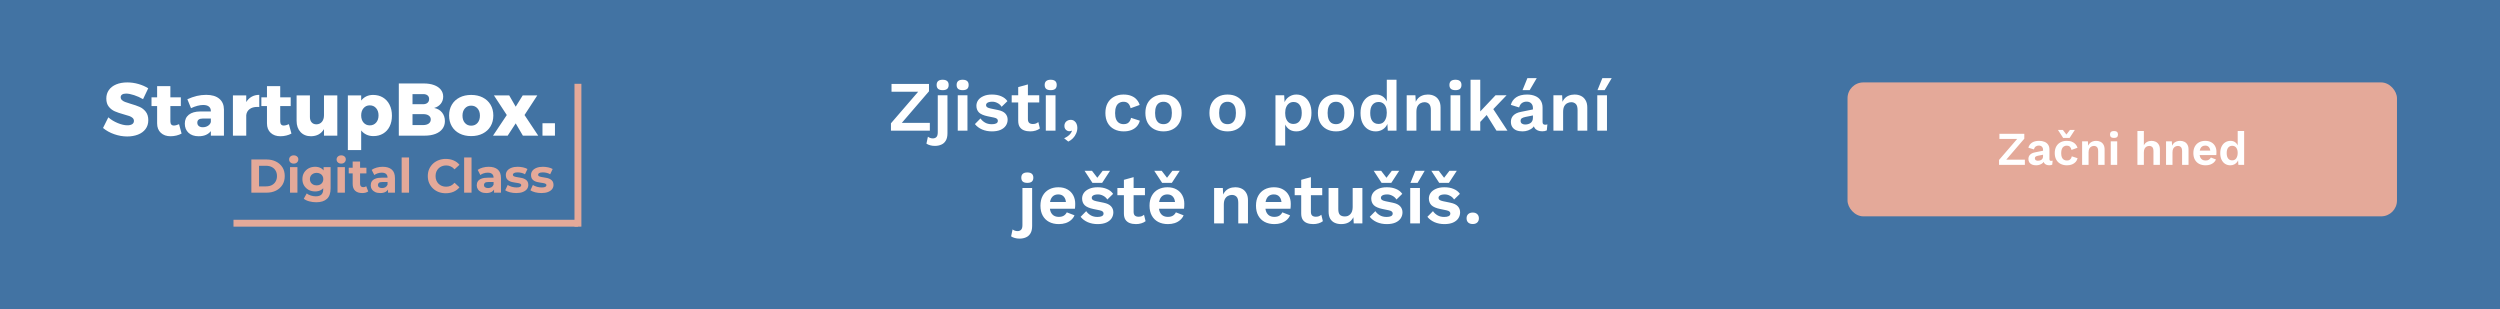 <svg width="728" height="90" viewBox="0 0 728 90" fill="none" xmlns="http://www.w3.org/2000/svg">
<rect width="728" height="90" fill="#4273A3"/>
<rect x="5" y="5" width="718" height="80" rx="5" fill="#4273A3"/>
<path d="M261.755 36.772L261.24 35.782H270.769V38.051H259.445V35.906L268.232 25.716L268.727 26.706H259.61V24.437H270.522V26.583L261.755 36.772ZM274.499 26.253C273.908 26.253 273.468 26.129 273.179 25.881C272.89 25.62 272.746 25.242 272.746 24.747C272.746 24.238 272.89 23.86 273.179 23.612C273.468 23.351 273.908 23.22 274.499 23.22C275.09 23.22 275.53 23.351 275.819 23.612C276.108 23.86 276.252 24.238 276.252 24.747C276.252 25.242 276.108 25.62 275.819 25.881C275.53 26.129 275.09 26.253 274.499 26.253ZM275.902 27.738V38.815C275.902 39.708 275.737 40.423 275.407 40.96C275.09 41.496 274.657 41.881 274.107 42.115C273.557 42.362 272.931 42.486 272.23 42.486C271.721 42.486 271.261 42.424 270.848 42.3C270.436 42.191 270.078 42.032 269.775 41.826L270.209 39.805C270.374 39.942 270.58 40.059 270.827 40.155C271.075 40.252 271.35 40.3 271.653 40.3C272.079 40.3 272.423 40.169 272.684 39.908C272.945 39.646 273.076 39.193 273.076 38.546V27.738H275.902ZM280.321 26.253C279.729 26.253 279.289 26.129 279 25.881C278.712 25.62 278.567 25.242 278.567 24.747C278.567 24.238 278.712 23.86 279 23.612C279.289 23.351 279.729 23.22 280.321 23.22C280.912 23.22 281.352 23.351 281.641 23.612C281.93 23.86 282.074 24.238 282.074 24.747C282.074 25.242 281.93 25.62 281.641 25.881C281.352 26.129 280.912 26.253 280.321 26.253ZM281.723 27.738V38.051H278.897V27.738H281.723ZM288.844 38.258C287.799 38.258 286.843 38.072 285.977 37.701C285.125 37.329 284.43 36.807 283.894 36.133L285.523 34.483C285.853 34.978 286.293 35.383 286.843 35.7C287.394 36.016 288.047 36.174 288.803 36.174C289.339 36.174 289.766 36.099 290.082 35.947C290.412 35.782 290.577 35.528 290.577 35.184C290.577 34.964 290.501 34.778 290.35 34.627C290.199 34.462 289.896 34.331 289.442 34.235L287.627 33.864C286.431 33.616 285.578 33.245 285.07 32.75C284.574 32.241 284.327 31.588 284.327 30.791C284.327 30.227 284.492 29.697 284.822 29.202C285.166 28.707 285.675 28.308 286.348 28.006C287.022 27.689 287.861 27.531 288.865 27.531C289.896 27.531 290.79 27.696 291.546 28.026C292.317 28.343 292.922 28.817 293.362 29.45L291.67 31.1C291.368 30.619 290.969 30.254 290.474 30.007C289.993 29.745 289.484 29.615 288.947 29.615C288.562 29.615 288.232 29.656 287.957 29.738C287.682 29.821 287.476 29.938 287.339 30.089C287.201 30.227 287.132 30.405 287.132 30.625C287.132 30.846 287.229 31.038 287.421 31.203C287.614 31.354 287.964 31.485 288.473 31.595L290.577 32.028C291.595 32.234 292.323 32.585 292.763 33.08C293.204 33.561 293.424 34.146 293.424 34.833C293.424 35.493 293.245 36.085 292.887 36.607C292.543 37.116 292.028 37.522 291.34 37.824C290.666 38.113 289.834 38.258 288.844 38.258ZM299.328 24.582V34.689C299.328 35.184 299.452 35.548 299.699 35.782C299.961 36.002 300.311 36.112 300.751 36.112C301.095 36.112 301.398 36.064 301.659 35.968C301.92 35.858 302.154 35.714 302.36 35.535L302.814 37.412C302.484 37.673 302.071 37.879 301.576 38.031C301.081 38.182 300.559 38.258 300.009 38.258C299.321 38.258 298.709 38.154 298.173 37.948C297.65 37.742 297.238 37.412 296.935 36.958C296.647 36.504 296.502 35.899 296.502 35.143V25.366L299.328 24.582ZM302.628 27.738V29.842H294.604V27.738H302.628ZM305.964 26.253C305.372 26.253 304.932 26.129 304.643 25.881C304.355 25.62 304.21 25.242 304.21 24.747C304.21 24.238 304.355 23.86 304.643 23.612C304.932 23.351 305.372 23.22 305.964 23.22C306.555 23.22 306.995 23.351 307.284 23.612C307.572 23.86 307.717 24.238 307.717 24.747C307.717 25.242 307.572 25.62 307.284 25.881C306.995 26.129 306.555 26.253 305.964 26.253ZM307.366 27.738V38.051H304.54V27.738H307.366ZM311.744 34.895C312.184 34.895 312.548 35.005 312.837 35.225C313.126 35.432 313.346 35.714 313.497 36.071C313.648 36.415 313.724 36.8 313.724 37.226C313.724 37.79 313.607 38.333 313.373 38.856C313.153 39.378 312.844 39.846 312.445 40.258C312.046 40.671 311.593 40.994 311.084 41.228L309.867 40.258C310.238 40.107 310.575 39.922 310.878 39.701C311.194 39.481 311.462 39.234 311.682 38.959C311.902 38.684 312.06 38.402 312.156 38.113L312.053 38.051C311.985 38.093 311.902 38.127 311.806 38.154C311.709 38.196 311.572 38.216 311.393 38.216C311.173 38.216 310.953 38.161 310.733 38.051C310.513 37.928 310.327 37.756 310.176 37.536C310.025 37.302 309.949 37.013 309.949 36.669C309.949 36.298 310.032 35.982 310.197 35.72C310.362 35.459 310.582 35.26 310.857 35.122C311.132 34.971 311.428 34.895 311.744 34.895ZM327.151 27.531C328.072 27.531 328.849 27.669 329.481 27.944C330.128 28.205 330.643 28.57 331.028 29.037C331.427 29.491 331.709 30 331.874 30.564L329.234 31.512C329.096 30.894 328.863 30.426 328.533 30.11C328.203 29.794 327.756 29.635 327.192 29.635C326.669 29.635 326.222 29.759 325.851 30.007C325.48 30.24 325.198 30.605 325.005 31.1C324.813 31.581 324.717 32.186 324.717 32.915C324.717 33.644 324.813 34.249 325.005 34.73C325.212 35.212 325.5 35.569 325.872 35.803C326.257 36.037 326.704 36.154 327.212 36.154C327.625 36.154 327.976 36.085 328.264 35.947C328.553 35.796 328.787 35.583 328.966 35.308C329.158 35.033 329.289 34.703 329.358 34.318L331.915 35.143C331.764 35.762 331.482 36.305 331.07 36.772C330.657 37.24 330.128 37.604 329.481 37.866C328.835 38.127 328.086 38.258 327.233 38.258C326.174 38.258 325.239 38.044 324.428 37.618C323.616 37.192 322.991 36.58 322.551 35.782C322.111 34.985 321.891 34.022 321.891 32.895C321.891 31.767 322.111 30.804 322.551 30.007C322.991 29.209 323.61 28.597 324.407 28.171C325.205 27.745 326.119 27.531 327.151 27.531ZM338.814 27.531C339.859 27.531 340.774 27.745 341.558 28.171C342.355 28.597 342.974 29.209 343.414 30.007C343.868 30.804 344.095 31.767 344.095 32.895C344.095 34.008 343.868 34.971 343.414 35.782C342.974 36.58 342.355 37.192 341.558 37.618C340.774 38.044 339.859 38.258 338.814 38.258C337.783 38.258 336.868 38.044 336.071 37.618C335.273 37.192 334.648 36.58 334.194 35.782C333.754 34.971 333.534 34.008 333.534 32.895C333.534 31.767 333.754 30.804 334.194 30.007C334.648 29.209 335.273 28.597 336.071 28.171C336.868 27.745 337.783 27.531 338.814 27.531ZM338.814 29.635C338.292 29.635 337.845 29.759 337.474 30.007C337.116 30.24 336.841 30.598 336.648 31.079C336.456 31.561 336.36 32.166 336.36 32.895C336.36 33.623 336.456 34.228 336.648 34.71C336.841 35.191 337.116 35.555 337.474 35.803C337.845 36.037 338.292 36.154 338.814 36.154C339.323 36.154 339.756 36.037 340.114 35.803C340.485 35.555 340.767 35.191 340.96 34.71C341.152 34.228 341.248 33.623 341.248 32.895C341.248 32.166 341.152 31.561 340.96 31.079C340.767 30.598 340.485 30.24 340.114 30.007C339.756 29.759 339.323 29.635 338.814 29.635ZM357.467 27.531C358.512 27.531 359.427 27.745 360.211 28.171C361.008 28.597 361.627 29.209 362.067 30.007C362.521 30.804 362.748 31.767 362.748 32.895C362.748 34.008 362.521 34.971 362.067 35.782C361.627 36.58 361.008 37.192 360.211 37.618C359.427 38.044 358.512 38.258 357.467 38.258C356.436 38.258 355.522 38.044 354.724 37.618C353.926 37.192 353.301 36.58 352.847 35.782C352.407 34.971 352.187 34.008 352.187 32.895C352.187 31.767 352.407 30.804 352.847 30.007C353.301 29.209 353.926 28.597 354.724 28.171C355.522 27.745 356.436 27.531 357.467 27.531ZM357.467 29.635C356.945 29.635 356.498 29.759 356.127 30.007C355.769 30.24 355.494 30.598 355.302 31.079C355.109 31.561 355.013 32.166 355.013 32.895C355.013 33.623 355.109 34.228 355.302 34.71C355.494 35.191 355.769 35.555 356.127 35.803C356.498 36.037 356.945 36.154 357.467 36.154C357.976 36.154 358.409 36.037 358.767 35.803C359.138 35.555 359.42 35.191 359.613 34.71C359.805 34.228 359.901 33.623 359.901 32.895C359.901 32.166 359.805 31.561 359.613 31.079C359.42 30.598 359.138 30.24 358.767 30.007C358.409 29.759 357.976 29.635 357.467 29.635ZM371.417 42.383V27.738H373.955L374.14 31.017L373.79 30.646C373.913 30.041 374.14 29.505 374.47 29.037C374.814 28.57 375.247 28.205 375.77 27.944C376.292 27.669 376.877 27.531 377.523 27.531C378.362 27.531 379.111 27.745 379.771 28.171C380.432 28.597 380.947 29.209 381.319 30.007C381.704 30.791 381.896 31.746 381.896 32.874C381.896 34.002 381.704 34.971 381.319 35.782C380.933 36.58 380.404 37.192 379.73 37.618C379.07 38.044 378.314 38.258 377.461 38.258C376.554 38.258 375.797 38.003 375.192 37.494C374.601 36.986 374.195 36.346 373.975 35.576L374.243 35.143V42.383H371.417ZM376.636 36.092C377.392 36.092 377.984 35.824 378.41 35.287C378.85 34.737 379.07 33.94 379.07 32.895C379.07 31.849 378.857 31.059 378.431 30.522C378.018 29.972 377.434 29.697 376.677 29.697C376.196 29.697 375.77 29.828 375.399 30.089C375.041 30.337 374.759 30.701 374.553 31.182C374.347 31.65 374.243 32.221 374.243 32.895C374.243 33.554 374.34 34.125 374.532 34.606C374.725 35.088 375 35.459 375.357 35.72C375.729 35.968 376.155 36.092 376.636 36.092ZM389.053 27.531C390.098 27.531 391.012 27.745 391.796 28.171C392.594 28.597 393.213 29.209 393.653 30.007C394.106 30.804 394.333 31.767 394.333 32.895C394.333 34.008 394.106 34.971 393.653 35.782C393.213 36.58 392.594 37.192 391.796 37.618C391.012 38.044 390.098 38.258 389.053 38.258C388.021 38.258 387.107 38.044 386.309 37.618C385.512 37.192 384.886 36.58 384.432 35.782C383.992 34.971 383.772 34.008 383.772 32.895C383.772 31.767 383.992 30.804 384.432 30.007C384.886 29.209 385.512 28.597 386.309 28.171C387.107 27.745 388.021 27.531 389.053 27.531ZM389.053 29.635C388.53 29.635 388.083 29.759 387.712 30.007C387.354 30.24 387.079 30.598 386.887 31.079C386.694 31.561 386.598 32.166 386.598 32.895C386.598 33.623 386.694 34.228 386.887 34.71C387.079 35.191 387.354 35.555 387.712 35.803C388.083 36.037 388.53 36.154 389.053 36.154C389.562 36.154 389.995 36.037 390.352 35.803C390.724 35.555 391.005 35.191 391.198 34.71C391.39 34.228 391.487 33.623 391.487 32.895C391.487 32.166 391.39 31.561 391.198 31.079C391.005 30.598 390.724 30.24 390.352 30.007C389.995 29.759 389.562 29.635 389.053 29.635ZM400.596 38.258C399.744 38.258 398.981 38.044 398.307 37.618C397.647 37.192 397.124 36.58 396.739 35.782C396.368 34.985 396.182 34.029 396.182 32.915C396.182 31.774 396.382 30.804 396.78 30.007C397.179 29.195 397.715 28.583 398.389 28.171C399.077 27.745 399.847 27.531 400.7 27.531C401.607 27.531 402.357 27.793 402.948 28.315C403.539 28.838 403.924 29.512 404.103 30.337L403.835 30.667V23.22H406.661V38.051H404.124L403.938 34.916L404.289 35.081C404.192 35.727 403.972 36.291 403.629 36.772C403.285 37.24 402.852 37.604 402.329 37.866C401.807 38.127 401.229 38.258 400.596 38.258ZM401.421 36.092C401.917 36.092 402.343 35.968 402.7 35.72C403.058 35.459 403.333 35.081 403.525 34.586C403.732 34.091 403.835 33.499 403.835 32.812C403.835 32.152 403.739 31.595 403.546 31.141C403.354 30.674 403.079 30.316 402.721 30.069C402.363 29.821 401.944 29.697 401.463 29.697C400.693 29.697 400.088 29.972 399.648 30.522C399.221 31.059 399.008 31.849 399.008 32.895C399.008 33.94 399.221 34.737 399.648 35.287C400.074 35.824 400.665 36.092 401.421 36.092ZM409.63 38.051V27.738H412.167L412.332 30.832L411.982 30.502C412.147 29.828 412.408 29.271 412.765 28.831C413.123 28.391 413.556 28.068 414.065 27.861C414.588 27.641 415.158 27.531 415.777 27.531C416.492 27.531 417.125 27.669 417.675 27.944C418.239 28.219 418.679 28.638 418.995 29.202C419.325 29.752 419.49 30.447 419.49 31.286V38.051H416.664V32.09C416.664 31.21 416.492 30.605 416.148 30.275C415.805 29.931 415.358 29.759 414.808 29.759C414.423 29.759 414.044 29.855 413.673 30.048C413.316 30.227 413.02 30.522 412.786 30.935C412.566 31.347 412.456 31.898 412.456 32.585V38.051H409.63ZM423.825 26.253C423.233 26.253 422.793 26.129 422.504 25.881C422.216 25.62 422.071 25.242 422.071 24.747C422.071 24.238 422.216 23.86 422.504 23.612C422.793 23.351 423.233 23.22 423.825 23.22C424.416 23.22 424.856 23.351 425.145 23.612C425.433 23.86 425.578 24.238 425.578 24.747C425.578 25.242 425.433 25.62 425.145 25.881C424.856 26.129 424.416 26.253 423.825 26.253ZM425.227 27.738V38.051H422.401V27.738H425.227ZM438.722 27.738L433.957 32.709L433.4 32.977L430.306 36.298L430.265 33.286L435.504 27.738H438.722ZM431.049 23.22V38.051H428.223V23.22H431.049ZM434.349 31.017L438.97 38.051H435.772L432.41 32.668L434.349 31.017ZM446.389 31.471C446.389 30.88 446.217 30.419 445.874 30.089C445.544 29.759 445.103 29.594 444.553 29.594C444.045 29.594 443.598 29.725 443.213 29.986C442.828 30.247 442.546 30.68 442.367 31.286L439.954 30.543C440.187 29.635 440.696 28.907 441.48 28.357C442.278 27.806 443.343 27.531 444.677 27.531C445.585 27.531 446.375 27.676 447.049 27.965C447.723 28.24 448.246 28.659 448.617 29.223C449.002 29.787 449.195 30.495 449.195 31.347V35.535C449.195 36.057 449.442 36.319 449.937 36.319C450.171 36.319 450.391 36.284 450.597 36.215L450.432 37.969C450.075 38.148 449.628 38.237 449.091 38.237C448.61 38.237 448.177 38.154 447.792 37.989C447.407 37.824 447.104 37.577 446.884 37.247C446.664 36.903 446.554 36.477 446.554 35.968V35.885L447.049 35.803C446.967 36.325 446.74 36.772 446.369 37.144C445.997 37.501 445.544 37.776 445.007 37.969C444.485 38.161 443.941 38.258 443.378 38.258C442.676 38.258 442.071 38.154 441.562 37.948C441.054 37.728 440.662 37.412 440.387 36.999C440.112 36.587 439.974 36.078 439.974 35.473C439.974 34.703 440.222 34.077 440.717 33.596C441.212 33.101 441.92 32.764 442.841 32.585L446.719 31.801L446.699 33.554L444.223 34.05C443.756 34.146 443.398 34.276 443.151 34.441C442.917 34.593 442.8 34.847 442.8 35.205C442.8 35.548 442.924 35.81 443.171 35.989C443.433 36.167 443.742 36.257 444.1 36.257C444.388 36.257 444.67 36.222 444.945 36.154C445.22 36.085 445.468 35.975 445.688 35.824C445.908 35.672 446.08 35.466 446.204 35.205C446.327 34.943 446.389 34.627 446.389 34.256V31.471ZM444.78 22.746H447.503L445.44 26.253H443.357L444.78 22.746ZM452.355 38.051V27.738H454.892L455.057 30.832L454.706 30.502C454.872 29.828 455.133 29.271 455.49 28.831C455.848 28.391 456.281 28.068 456.79 27.861C457.312 27.641 457.883 27.531 458.502 27.531C459.217 27.531 459.85 27.669 460.4 27.944C460.963 28.219 461.403 28.638 461.72 29.202C462.05 29.752 462.215 30.447 462.215 31.286V38.051H459.389V32.09C459.389 31.21 459.217 30.605 458.873 30.275C458.529 29.931 458.082 29.759 457.532 29.759C457.147 29.759 456.769 29.855 456.398 30.048C456.04 30.227 455.745 30.522 455.511 30.935C455.291 31.347 455.181 31.898 455.181 32.585V38.051H452.355ZM467.952 27.738V38.051H465.126V27.738H467.952ZM466.611 22.746H469.334L467.271 26.253H465.188L466.611 22.746ZM299.155 53.252C298.564 53.252 298.124 53.129 297.835 52.881C297.546 52.62 297.402 52.242 297.402 51.747C297.402 51.238 297.546 50.86 297.835 50.612C298.124 50.351 298.564 50.22 299.155 50.22C299.746 50.22 300.186 50.351 300.475 50.612C300.764 50.86 300.908 51.238 300.908 51.747C300.908 52.242 300.764 52.62 300.475 52.881C300.186 53.129 299.746 53.252 299.155 53.252ZM300.558 54.738V65.814C300.558 66.708 300.393 67.423 300.063 67.96C299.746 68.496 299.313 68.881 298.763 69.115C298.213 69.362 297.587 69.486 296.886 69.486C296.377 69.486 295.917 69.424 295.504 69.3C295.091 69.191 294.734 69.032 294.431 68.826L294.865 66.805C295.03 66.942 295.236 67.059 295.483 67.155C295.731 67.251 296.006 67.3 296.308 67.3C296.735 67.3 297.079 67.169 297.34 66.908C297.601 66.646 297.732 66.193 297.732 65.546V54.738H300.558ZM308.339 65.257C307.252 65.257 306.304 65.044 305.492 64.618C304.695 64.192 304.076 63.58 303.636 62.782C303.196 61.985 302.976 61.022 302.976 59.895C302.976 58.767 303.196 57.804 303.636 57.007C304.076 56.209 304.688 55.597 305.472 55.171C306.269 54.745 307.177 54.531 308.194 54.531C309.239 54.531 310.126 54.745 310.855 55.171C311.584 55.583 312.141 56.154 312.526 56.883C312.911 57.598 313.104 58.416 313.104 59.337C313.104 59.613 313.097 59.874 313.083 60.121C313.069 60.369 313.049 60.589 313.021 60.781H304.791V58.822H311.784L310.422 59.317C310.422 58.451 310.223 57.784 309.824 57.316C309.439 56.849 308.889 56.615 308.174 56.615C307.651 56.615 307.197 56.739 306.812 56.986C306.441 57.234 306.159 57.605 305.967 58.1C305.774 58.581 305.678 59.193 305.678 59.936C305.678 60.665 305.781 61.27 305.987 61.751C306.207 62.218 306.51 62.569 306.895 62.803C307.294 63.037 307.768 63.154 308.318 63.154C308.923 63.154 309.411 63.037 309.783 62.803C310.154 62.569 310.443 62.246 310.649 61.833L312.897 62.7C312.677 63.236 312.34 63.697 311.887 64.082C311.447 64.467 310.917 64.763 310.298 64.969C309.693 65.161 309.04 65.257 308.339 65.257ZM319.624 65.257C318.579 65.257 317.623 65.072 316.757 64.701C315.904 64.329 315.21 63.807 314.673 63.133L316.303 61.483C316.633 61.978 317.073 62.383 317.623 62.7C318.173 63.016 318.826 63.174 319.583 63.174C320.119 63.174 320.545 63.099 320.862 62.947C321.192 62.782 321.357 62.528 321.357 62.184C321.357 61.964 321.281 61.778 321.13 61.627C320.978 61.462 320.676 61.331 320.222 61.235L318.407 60.864C317.211 60.616 316.358 60.245 315.849 59.75C315.354 59.241 315.107 58.588 315.107 57.791C315.107 57.227 315.272 56.697 315.602 56.202C315.945 55.707 316.454 55.308 317.128 55.006C317.802 54.69 318.641 54.531 319.645 54.531C320.676 54.531 321.57 54.696 322.326 55.026C323.096 55.343 323.701 55.817 324.141 56.45L322.45 58.1C322.147 57.619 321.749 57.254 321.253 57.007C320.772 56.745 320.263 56.615 319.727 56.615C319.342 56.615 319.012 56.656 318.737 56.739C318.462 56.821 318.256 56.938 318.118 57.089C317.981 57.227 317.912 57.406 317.912 57.626C317.912 57.846 318.008 58.038 318.201 58.203C318.393 58.354 318.744 58.485 319.253 58.595L321.357 59.028C322.374 59.234 323.103 59.585 323.543 60.08C323.983 60.561 324.203 61.146 324.203 61.833C324.203 62.493 324.024 63.085 323.667 63.607C323.323 64.116 322.807 64.522 322.12 64.824C321.446 65.113 320.614 65.257 319.624 65.257ZM323.234 49.746L320.944 53.252H318.118L315.829 49.746H317.994L319.541 51.767L321.088 49.746H323.234ZM330.108 51.582V61.689C330.108 62.184 330.231 62.548 330.479 62.782C330.74 63.002 331.091 63.112 331.531 63.112C331.875 63.112 332.177 63.064 332.439 62.968C332.7 62.858 332.934 62.714 333.14 62.535L333.594 64.412C333.264 64.673 332.851 64.879 332.356 65.031C331.861 65.182 331.338 65.257 330.788 65.257C330.101 65.257 329.489 65.154 328.953 64.948C328.43 64.742 328.017 64.412 327.715 63.958C327.426 63.504 327.282 62.899 327.282 62.143V52.366L330.108 51.582ZM333.408 54.738V56.842H325.384V54.738H333.408ZM340.105 65.257C339.019 65.257 338.07 65.044 337.259 64.618C336.461 64.192 335.842 63.58 335.402 62.782C334.962 61.985 334.742 61.022 334.742 59.895C334.742 58.767 334.962 57.804 335.402 57.007C335.842 56.209 336.454 55.597 337.238 55.171C338.036 54.745 338.943 54.531 339.961 54.531C341.006 54.531 341.893 54.745 342.622 55.171C343.351 55.583 343.908 56.154 344.293 56.883C344.678 57.598 344.87 58.416 344.87 59.337C344.87 59.613 344.863 59.874 344.85 60.121C344.836 60.369 344.815 60.589 344.788 60.781H336.558V58.822H343.55L342.189 59.317C342.189 58.451 341.989 57.784 341.591 57.316C341.206 56.849 340.655 56.615 339.94 56.615C339.418 56.615 338.964 56.739 338.579 56.986C338.208 57.234 337.926 57.605 337.733 58.1C337.541 58.581 337.445 59.193 337.445 59.936C337.445 60.665 337.548 61.27 337.754 61.751C337.974 62.218 338.276 62.569 338.662 62.803C339.06 63.037 339.535 63.154 340.085 63.154C340.69 63.154 341.178 63.037 341.549 62.803C341.921 62.569 342.209 62.246 342.416 61.833L344.664 62.7C344.444 63.236 344.107 63.697 343.653 64.082C343.213 64.467 342.684 64.763 342.065 64.969C341.46 65.161 340.807 65.257 340.105 65.257ZM343.53 49.746L341.24 53.252H338.414L336.124 49.746H338.29L339.837 51.767L341.384 49.746H343.53ZM353.55 65.051V54.738H356.087L356.252 57.832L355.901 57.502C356.067 56.828 356.328 56.271 356.685 55.831C357.043 55.391 357.476 55.068 357.985 54.861C358.507 54.641 359.078 54.531 359.697 54.531C360.412 54.531 361.045 54.669 361.595 54.944C362.158 55.219 362.598 55.638 362.915 56.202C363.245 56.752 363.41 57.447 363.41 58.286V65.051H360.584V59.09C360.584 58.21 360.412 57.605 360.068 57.275C359.724 56.931 359.277 56.759 358.727 56.759C358.342 56.759 357.964 56.855 357.593 57.048C357.235 57.227 356.94 57.522 356.706 57.935C356.486 58.347 356.376 58.898 356.376 59.585V65.051H353.55ZM371.107 65.257C370.02 65.257 369.071 65.044 368.26 64.618C367.462 64.192 366.844 63.58 366.404 62.782C365.964 61.985 365.744 61.022 365.744 59.895C365.744 58.767 365.964 57.804 366.404 57.007C366.844 56.209 367.456 55.597 368.239 55.171C369.037 54.745 369.945 54.531 370.962 54.531C372.007 54.531 372.894 54.745 373.623 55.171C374.352 55.583 374.909 56.154 375.294 56.883C375.679 57.598 375.872 58.416 375.872 59.337C375.872 59.613 375.865 59.874 375.851 60.121C375.837 60.369 375.817 60.589 375.789 60.781H367.559V58.822H374.551L373.19 59.317C373.19 58.451 372.991 57.784 372.592 57.316C372.207 56.849 371.657 56.615 370.942 56.615C370.419 56.615 369.965 56.739 369.58 56.986C369.209 57.234 368.927 57.605 368.735 58.1C368.542 58.581 368.446 59.193 368.446 59.936C368.446 60.665 368.549 61.27 368.755 61.751C368.975 62.218 369.278 62.569 369.663 62.803C370.062 63.037 370.536 63.154 371.086 63.154C371.691 63.154 372.179 63.037 372.551 62.803C372.922 62.569 373.211 62.246 373.417 61.833L375.665 62.7C375.445 63.236 375.108 63.697 374.655 64.082C374.214 64.467 373.685 64.763 373.066 64.969C372.461 65.161 371.808 65.257 371.107 65.257ZM381.736 51.582V61.689C381.736 62.184 381.86 62.548 382.107 62.782C382.369 63.002 382.719 63.112 383.159 63.112C383.503 63.112 383.806 63.064 384.067 62.968C384.328 62.858 384.562 62.714 384.768 62.535L385.222 64.412C384.892 64.673 384.479 64.879 383.984 65.031C383.489 65.182 382.967 65.257 382.417 65.257C381.729 65.257 381.117 65.154 380.581 64.948C380.058 64.742 379.646 64.412 379.343 63.958C379.055 63.504 378.91 62.899 378.91 62.143V52.366L381.736 51.582ZM385.036 54.738V56.842H377.012V54.738H385.036ZM390.537 65.257C389.85 65.257 389.231 65.134 388.681 64.886C388.131 64.639 387.691 64.247 387.361 63.711C387.045 63.16 386.886 62.452 386.886 61.586V54.738H389.712V60.905C389.712 61.703 389.877 62.26 390.207 62.576C390.537 62.879 391.012 63.03 391.631 63.03C391.919 63.03 392.201 62.982 392.476 62.885C392.751 62.775 392.992 62.61 393.198 62.39C393.418 62.17 393.59 61.888 393.714 61.545C393.838 61.187 393.9 60.768 393.9 60.286V54.738H396.726V65.051H394.209L394.106 63.257C393.762 63.944 393.288 64.453 392.683 64.783C392.091 65.099 391.376 65.257 390.537 65.257ZM403.825 65.257C402.78 65.257 401.824 65.072 400.958 64.701C400.105 64.329 399.411 63.807 398.874 63.133L400.504 61.483C400.834 61.978 401.274 62.383 401.824 62.7C402.374 63.016 403.027 63.174 403.783 63.174C404.32 63.174 404.746 63.099 405.062 62.947C405.392 62.782 405.557 62.528 405.557 62.184C405.557 61.964 405.482 61.778 405.331 61.627C405.179 61.462 404.877 61.331 404.423 61.235L402.608 60.864C401.411 60.616 400.559 60.245 400.05 59.75C399.555 59.241 399.307 58.588 399.307 57.791C399.307 57.227 399.472 56.697 399.802 56.202C400.146 55.707 400.655 55.308 401.329 55.006C402.003 54.69 402.841 54.531 403.845 54.531C404.877 54.531 405.771 54.696 406.527 55.026C407.297 55.343 407.902 55.817 408.342 56.45L406.651 58.1C406.348 57.619 405.949 57.254 405.454 57.007C404.973 56.745 404.464 56.615 403.928 56.615C403.543 56.615 403.213 56.656 402.938 56.739C402.663 56.821 402.456 56.938 402.319 57.089C402.181 57.227 402.113 57.406 402.113 57.626C402.113 57.846 402.209 58.038 402.401 58.203C402.594 58.354 402.945 58.485 403.453 58.595L405.557 59.028C406.575 59.234 407.304 59.585 407.744 60.08C408.184 60.561 408.404 61.146 408.404 61.833C408.404 62.493 408.225 63.085 407.868 63.607C407.524 64.116 407.008 64.522 406.321 64.824C405.647 65.113 404.815 65.257 403.825 65.257ZM407.434 49.746L405.145 53.252H402.319L400.029 49.746H402.195L403.742 51.767L405.289 49.746H407.434ZM413.483 54.738V65.051H410.657V54.738H413.483ZM412.143 49.746H414.865L412.803 53.252H410.719L412.143 49.746ZM420.604 65.257C419.559 65.257 418.604 65.072 417.737 64.701C416.885 64.329 416.19 63.807 415.654 63.133L417.283 61.483C417.614 61.978 418.054 62.383 418.604 62.7C419.154 63.016 419.807 63.174 420.563 63.174C421.1 63.174 421.526 63.099 421.842 62.947C422.172 62.782 422.337 62.528 422.337 62.184C422.337 61.964 422.262 61.778 422.11 61.627C421.959 61.462 421.656 61.331 421.203 61.235L419.387 60.864C418.191 60.616 417.338 60.245 416.83 59.75C416.335 59.241 416.087 58.588 416.087 57.791C416.087 57.227 416.252 56.697 416.582 56.202C416.926 55.707 417.435 55.308 418.109 55.006C418.782 54.69 419.621 54.531 420.625 54.531C421.656 54.531 422.55 54.696 423.307 55.026C424.077 55.343 424.682 55.817 425.122 56.45L423.43 58.1C423.128 57.619 422.729 57.254 422.234 57.007C421.753 56.745 421.244 56.615 420.708 56.615C420.323 56.615 419.993 56.656 419.717 56.739C419.442 56.821 419.236 56.938 419.099 57.089C418.961 57.227 418.892 57.406 418.892 57.626C418.892 57.846 418.989 58.038 419.181 58.203C419.374 58.354 419.724 58.485 420.233 58.595L422.337 59.028C423.355 59.234 424.084 59.585 424.524 60.08C424.964 60.561 425.184 61.146 425.184 61.833C425.184 62.493 425.005 63.085 424.647 63.607C424.304 64.116 423.788 64.522 423.1 64.824C422.427 65.113 421.595 65.257 420.604 65.257ZM424.214 49.746L421.925 53.252H419.099L416.809 49.746H418.975L420.522 51.767L422.069 49.746H424.214ZM428.86 61.895C429.411 61.895 429.844 62.047 430.16 62.349C430.49 62.652 430.655 63.057 430.655 63.566C430.655 64.089 430.49 64.501 430.16 64.804C429.844 65.093 429.411 65.237 428.86 65.237C428.31 65.237 427.87 65.093 427.54 64.804C427.224 64.501 427.066 64.089 427.066 63.566C427.066 63.057 427.224 62.652 427.54 62.349C427.87 62.047 428.31 61.895 428.86 61.895Z" fill="white"/>
<rect width="100.304" height="2" transform="matrix(1 0 0 -1 67.991 66)" fill="#E4A999"/>
<rect width="41.6" height="2.01" transform="matrix(-4.37971e-09 -1 -1 4.3625e-07 169.301 66)" fill="#E4A999"/>
<path d="M37.038 39.74C38.186 39.74 39.228 39.559 40.165 39.198C41.102 38.837 41.839 38.298 42.377 37.583C42.914 36.867 43.183 36.004 43.183 34.992C43.183 33.98 42.936 33.16 42.442 32.532C41.949 31.903 41.356 31.437 40.666 31.133C39.977 30.829 39.101 30.526 38.04 30.222C37.329 30.006 36.791 29.828 36.428 29.691C36.092 29.57 35.781 29.386 35.513 29.149C35.394 29.045 35.299 28.917 35.235 28.773C35.171 28.628 35.14 28.472 35.143 28.315C35.143 27.968 35.285 27.704 35.568 27.523C35.851 27.343 36.239 27.252 36.733 27.252C37.358 27.252 38.132 27.404 39.054 27.707C39.961 28.004 40.834 28.396 41.658 28.878L43.162 25.713C42.348 25.193 41.404 24.777 40.328 24.466C39.254 24.156 38.164 24 37.06 24C35.839 24 34.769 24.192 33.846 24.574C32.924 24.958 32.212 25.503 31.71 26.212C31.209 26.92 30.958 27.744 30.958 28.683C30.958 29.681 31.202 30.479 31.688 31.079C32.154 31.663 32.756 32.124 33.443 32.423C34.125 32.719 34.99 33.012 36.035 33.301C36.733 33.489 37.274 33.651 37.658 33.789C38.044 33.926 38.364 34.11 38.618 34.341C38.872 34.573 38.999 34.862 38.999 35.209C38.999 35.628 38.828 35.946 38.487 36.163C38.145 36.38 37.677 36.488 37.082 36.488C36.268 36.488 35.335 36.271 34.281 35.838C33.228 35.404 32.316 34.847 31.546 34.168L30 37.268C30.916 38.035 32.001 38.638 33.258 39.079C34.515 39.519 35.775 39.74 37.038 39.74ZM49.654 39.675C50.236 39.675 50.809 39.607 51.376 39.469C51.942 39.332 52.444 39.141 52.879 38.894L52.138 36.163C51.558 36.423 51.056 36.553 50.636 36.553C49.953 36.553 49.611 36.141 49.611 35.318V30.894H52.661V28.336H49.611V25.084H45.754V28.336H44.12V30.895H45.754V35.924C45.754 37.095 46.114 38.013 46.833 38.678C47.552 39.343 48.493 39.675 49.654 39.675ZM57.848 39.675C59.431 39.675 60.615 39.176 61.399 38.179V39.502H65.213V31.87C65.198 30.526 64.74 29.482 63.84 28.738C62.939 27.993 61.675 27.621 60.048 27.621C59.105 27.621 58.193 27.726 57.313 27.935C56.435 28.145 55.516 28.466 54.557 28.9L55.625 31.502C56.221 31.209 56.845 30.976 57.488 30.808C58.105 30.649 58.661 30.57 59.155 30.57C59.881 30.57 60.437 30.721 60.822 31.024C61.206 31.328 61.399 31.762 61.399 32.325V32.456H58.327C56.874 32.47 55.759 32.788 54.982 33.409C54.205 34.031 53.817 34.898 53.817 36.011C53.817 37.11 54.176 37.995 54.895 38.667C55.614 39.339 56.598 39.675 57.848 39.675ZM59.046 37.052C58.552 37.052 58.164 36.932 57.88 36.694C57.596 36.456 57.455 36.134 57.455 35.729C57.455 34.92 58 34.515 59.089 34.515H61.399V35.534C61.283 35.982 61.007 36.347 60.571 36.629C60.136 36.911 59.627 37.052 59.046 37.052ZM71.706 39.502V33.518C71.793 32.78 72.12 32.199 72.686 31.773C73.254 31.346 73.994 31.133 74.909 31.133C75.17 31.133 75.367 31.14 75.497 31.154V27.621C74.669 27.621 73.932 27.801 73.286 28.163C72.639 28.524 72.113 29.045 71.706 29.724V27.773H67.827V39.502H71.706ZM81.642 39.675C82.223 39.675 82.797 39.607 83.363 39.469C83.93 39.332 84.431 39.141 84.867 38.894L84.126 36.163C83.546 36.423 83.044 36.553 82.622 36.553C81.94 36.553 81.599 36.141 81.599 35.318V30.894H84.649V28.336H81.599V25.084H77.742V28.336H76.108V30.895H77.742V35.924C77.742 37.095 78.101 38.013 78.82 38.678C79.54 39.343 80.48 39.675 81.642 39.675ZM90.576 39.675C92.29 39.646 93.546 38.953 94.346 37.594V39.502H98.224V27.773H94.345V33.561C94.345 34.342 94.149 34.974 93.757 35.458C93.364 35.942 92.827 36.192 92.145 36.206C91.564 36.206 91.102 36.019 90.761 35.642C90.419 35.267 90.249 34.746 90.249 34.081V27.773H86.37V35.187C86.37 36.546 86.752 37.633 87.514 38.45C88.277 39.267 89.297 39.675 90.576 39.675ZM105.175 43.707V37.984C105.582 38.508 106.109 38.927 106.711 39.209C107.314 39.491 107.986 39.632 108.727 39.632C109.802 39.632 110.749 39.386 111.57 38.894C112.391 38.403 113.023 37.709 113.466 36.813C113.909 35.917 114.131 34.877 114.131 33.691C114.131 32.492 113.902 31.433 113.444 30.515C112.987 29.597 112.343 28.889 111.515 28.39C110.687 27.891 109.729 27.642 108.639 27.642C107.187 27.642 106.032 28.192 105.175 29.29V27.773H101.296V43.707H105.175ZM107.681 36.51C106.94 36.51 106.337 36.242 105.872 35.707C105.407 35.172 105.175 34.472 105.175 33.604C105.175 32.738 105.407 32.033 105.872 31.491C106.337 30.949 106.94 30.678 107.681 30.678C108.436 30.678 109.05 30.949 109.522 31.491C109.994 32.033 110.23 32.738 110.23 33.604C110.23 34.472 109.994 35.173 109.522 35.707C109.05 36.242 108.436 36.51 107.681 36.51Z" fill="white"/>
<path fill-rule="evenodd" clip-rule="evenodd" d="M157.969 35.888H161.601V39.502H157.969V35.888Z" fill="white"/>
<path d="M123.674 39.502C124.865 39.502 125.904 39.332 126.79 38.992C127.676 38.652 128.359 38.161 128.838 37.518C129.318 36.875 129.557 36.126 129.557 35.274C129.557 34.291 129.278 33.453 128.719 32.759C128.159 32.065 127.393 31.625 126.42 31.437C127.233 31.22 127.876 30.815 128.348 30.222C128.82 29.63 129.057 28.936 129.057 28.141C129.057 27.36 128.824 26.681 128.359 26.103C127.894 25.526 127.237 25.081 126.387 24.77C125.537 24.459 124.539 24.304 123.391 24.304H116.135V39.502H123.674ZM123.173 30.352H120.122V27.404H123.173C123.725 27.39 124.161 27.509 124.481 27.762C124.8 28.015 124.96 28.372 124.96 28.835C124.96 29.312 124.8 29.684 124.481 29.951C124.161 30.219 123.725 30.352 123.173 30.352ZM123.173 36.423H120.122V33.236H123.344C123.961 33.245 124.456 33.378 124.829 33.637C125.236 33.919 125.439 34.298 125.439 34.775C125.439 35.296 125.236 35.701 124.829 35.99C124.422 36.279 123.87 36.423 123.173 36.423ZM137.206 39.632C138.484 39.632 139.61 39.382 140.584 38.883C141.556 38.385 142.312 37.684 142.849 36.781C143.387 35.877 143.655 34.826 143.655 33.626C143.655 32.441 143.387 31.397 142.849 30.493C142.311 29.59 141.556 28.889 140.583 28.39C139.61 27.891 138.484 27.642 137.205 27.642C135.927 27.642 134.802 27.891 133.828 28.39C132.855 28.889 132.103 29.59 131.573 30.493C131.043 31.397 130.778 32.441 130.778 33.626C130.778 34.826 131.043 35.877 131.573 36.781C132.103 37.684 132.855 38.385 133.828 38.884C134.802 39.383 135.927 39.632 137.206 39.632ZM137.206 36.596C136.45 36.596 135.84 36.329 135.376 35.794C134.91 35.26 134.678 34.551 134.678 33.67C134.678 32.802 134.91 32.101 135.376 31.567C135.84 31.032 136.45 30.765 137.206 30.765C137.961 30.765 138.575 31.032 139.046 31.567C139.519 32.102 139.755 32.802 139.755 33.67C139.755 34.551 139.523 35.26 139.058 35.794C138.593 36.329 137.976 36.596 137.206 36.596ZM147.839 39.502L150.17 35.924L152.262 39.502H156.729L152.741 33.496L156.468 27.773H152.219L150.17 31.068L148.275 27.773H143.829L147.577 33.497L143.568 39.502H147.839Z" fill="white"/>
<path d="M73.196 56.107V46.439H77.588C78.638 46.439 79.563 46.641 80.364 47.047C81.165 47.443 81.791 48 82.243 48.718C82.694 49.436 82.919 50.288 82.919 51.273C82.919 52.249 82.694 53.101 82.243 53.828C81.791 54.546 81.165 55.108 80.364 55.513C79.563 55.909 78.638 56.107 77.588 56.107H73.196ZM75.433 54.27H77.477C78.122 54.27 78.679 54.151 79.149 53.911C79.627 53.663 79.996 53.313 80.254 52.861C80.521 52.41 80.654 51.881 80.654 51.273C80.654 50.656 80.521 50.127 80.254 49.685C79.996 49.233 79.627 48.888 79.149 48.649C78.679 48.4 78.122 48.276 77.477 48.276H75.433V54.27ZM84.455 56.107V48.676H86.609V56.107H84.455ZM85.532 47.641C85.136 47.641 84.814 47.525 84.565 47.295C84.317 47.065 84.192 46.779 84.192 46.439C84.192 46.098 84.317 45.813 84.565 45.583C84.814 45.352 85.136 45.237 85.532 45.237C85.928 45.237 86.25 45.348 86.499 45.569C86.748 45.78 86.872 46.057 86.872 46.397C86.872 46.757 86.748 47.056 86.499 47.295C86.26 47.525 85.937 47.641 85.532 47.641ZM92.104 58.897C91.404 58.897 90.727 58.81 90.073 58.635C89.429 58.469 88.89 58.216 88.457 57.875L89.314 56.328C89.627 56.586 90.023 56.789 90.501 56.936C90.99 57.092 91.468 57.171 91.938 57.171C92.702 57.171 93.255 57 93.595 56.66C93.945 56.319 94.12 55.812 94.12 55.14V54.022L94.258 52.157L94.231 50.279V48.676H96.275V54.864C96.275 56.245 95.916 57.263 95.198 57.916C94.479 58.57 93.448 58.897 92.104 58.897ZM91.772 55.748C91.082 55.748 90.455 55.601 89.894 55.306C89.341 55.002 88.895 54.583 88.554 54.049C88.222 53.506 88.057 52.875 88.057 52.157C88.057 51.429 88.222 50.799 88.554 50.265C88.895 49.721 89.341 49.303 89.894 49.008C90.455 48.713 91.082 48.566 91.772 48.566C92.398 48.566 92.951 48.695 93.43 48.953C93.908 49.201 94.281 49.593 94.548 50.127C94.815 50.651 94.949 51.328 94.949 52.157C94.949 52.977 94.815 53.653 94.548 54.187C94.281 54.712 93.908 55.103 93.43 55.361C92.951 55.619 92.398 55.748 91.772 55.748ZM92.2 53.98C92.578 53.98 92.914 53.907 93.209 53.759C93.503 53.603 93.733 53.386 93.899 53.11C94.065 52.834 94.148 52.516 94.148 52.157C94.148 51.789 94.065 51.471 93.899 51.204C93.733 50.928 93.503 50.716 93.209 50.569C92.914 50.412 92.578 50.334 92.2 50.334C91.823 50.334 91.487 50.412 91.192 50.569C90.897 50.716 90.663 50.928 90.488 51.204C90.322 51.471 90.239 51.789 90.239 52.157C90.239 52.516 90.322 52.834 90.488 53.11C90.663 53.386 90.897 53.603 91.192 53.759C91.487 53.907 91.823 53.98 92.2 53.98ZM98.28 56.107V48.676H100.435V56.107H98.28ZM99.358 47.641C98.962 47.641 98.639 47.525 98.391 47.295C98.142 47.065 98.018 46.779 98.018 46.439C98.018 46.098 98.142 45.813 98.391 45.583C98.639 45.352 98.962 45.237 99.358 45.237C99.754 45.237 100.076 45.348 100.324 45.569C100.573 45.78 100.697 46.057 100.697 46.397C100.697 46.757 100.573 47.056 100.324 47.295C100.085 47.525 99.763 47.641 99.358 47.641ZM105.473 56.218C104.599 56.218 103.917 55.997 103.429 55.555C102.941 55.103 102.697 54.436 102.697 53.552V47.033H104.852V53.524C104.852 53.837 104.935 54.081 105.1 54.256C105.266 54.422 105.492 54.505 105.777 54.505C106.118 54.505 106.408 54.413 106.647 54.229L107.227 55.748C107.006 55.905 106.739 56.024 106.426 56.107C106.122 56.181 105.805 56.218 105.473 56.218ZM101.551 50.499V48.842H106.703V50.499H101.551ZM112.995 56.107V54.657L112.857 54.339V51.743C112.857 51.282 112.714 50.923 112.429 50.665C112.152 50.407 111.724 50.279 111.144 50.279C110.748 50.279 110.357 50.343 109.97 50.472C109.593 50.592 109.27 50.757 109.003 50.969L108.23 49.464C108.635 49.178 109.123 48.957 109.694 48.801C110.265 48.644 110.845 48.566 111.434 48.566C112.567 48.566 113.446 48.833 114.072 49.367C114.698 49.901 115.011 50.734 115.011 51.867V56.107H112.995ZM110.73 56.218C110.15 56.218 109.652 56.121 109.238 55.928C108.824 55.725 108.506 55.453 108.285 55.113C108.064 54.772 107.953 54.39 107.953 53.966C107.953 53.524 108.059 53.138 108.271 52.806C108.492 52.475 108.837 52.217 109.307 52.033C109.777 51.839 110.389 51.743 111.144 51.743H113.119V52.999H111.379C110.872 52.999 110.523 53.082 110.329 53.248C110.145 53.414 110.053 53.621 110.053 53.87C110.053 54.146 110.159 54.367 110.371 54.533C110.592 54.689 110.891 54.767 111.268 54.767C111.627 54.767 111.95 54.684 112.235 54.519C112.521 54.344 112.728 54.091 112.857 53.759L113.188 54.754C113.032 55.232 112.746 55.596 112.332 55.845C111.918 56.093 111.383 56.218 110.73 56.218ZM116.961 56.107V45.859H119.116V56.107H116.961ZM129.806 56.273C129.061 56.273 128.365 56.153 127.721 55.914C127.085 55.665 126.533 55.315 126.063 54.864C125.594 54.413 125.225 53.883 124.958 53.276C124.701 52.668 124.572 52 124.572 51.273C124.572 50.546 124.701 49.878 124.958 49.27C125.225 48.663 125.594 48.133 126.063 47.682C126.542 47.231 127.099 46.885 127.735 46.646C128.37 46.397 129.065 46.273 129.82 46.273C130.658 46.273 131.413 46.42 132.085 46.715C132.767 47.001 133.338 47.424 133.798 47.986L132.362 49.312C132.03 48.934 131.662 48.653 131.257 48.469C130.851 48.276 130.409 48.179 129.931 48.179C129.479 48.179 129.065 48.253 128.688 48.4C128.31 48.547 127.983 48.759 127.707 49.035C127.431 49.312 127.214 49.639 127.058 50.016C126.91 50.394 126.837 50.813 126.837 51.273C126.837 51.733 126.91 52.152 127.058 52.53C127.214 52.907 127.431 53.234 127.707 53.511C127.983 53.787 128.31 53.999 128.688 54.146C129.065 54.293 129.479 54.367 129.931 54.367C130.409 54.367 130.851 54.275 131.257 54.091C131.662 53.897 132.03 53.607 132.362 53.221L133.798 54.546C133.338 55.108 132.767 55.536 132.085 55.831C131.413 56.126 130.653 56.273 129.806 56.273ZM135.157 56.107V45.859H137.312V56.107H135.157ZM143.869 56.107V54.657L143.731 54.339V51.743C143.731 51.282 143.589 50.923 143.303 50.665C143.027 50.407 142.599 50.279 142.019 50.279C141.623 50.279 141.231 50.343 140.845 50.472C140.467 50.592 140.145 50.757 139.878 50.969L139.104 49.464C139.509 49.178 139.997 48.957 140.568 48.801C141.139 48.644 141.719 48.566 142.309 48.566C143.441 48.566 144.321 48.833 144.947 49.367C145.573 49.901 145.886 50.734 145.886 51.867V56.107H143.869ZM141.604 56.218C141.024 56.218 140.527 56.121 140.113 55.928C139.698 55.725 139.381 55.453 139.16 55.113C138.939 54.772 138.828 54.39 138.828 53.966C138.828 53.524 138.934 53.138 139.146 52.806C139.367 52.475 139.712 52.217 140.182 52.033C140.651 51.839 141.264 51.743 142.019 51.743H143.994V52.999H142.253C141.747 52.999 141.397 53.082 141.204 53.248C141.02 53.414 140.927 53.621 140.927 53.87C140.927 54.146 141.033 54.367 141.245 54.533C141.466 54.689 141.765 54.767 142.143 54.767C142.502 54.767 142.824 54.684 143.11 54.519C143.395 54.344 143.602 54.091 143.731 53.759L144.063 54.754C143.906 55.232 143.621 55.596 143.206 55.845C142.792 56.093 142.258 56.218 141.604 56.218ZM150.336 56.218C149.701 56.218 149.088 56.144 148.499 55.997C147.919 55.84 147.459 55.647 147.118 55.417L147.836 53.87C148.177 54.081 148.577 54.256 149.038 54.395C149.507 54.523 149.968 54.588 150.419 54.588C150.916 54.588 151.266 54.528 151.469 54.408C151.68 54.289 151.786 54.123 151.786 53.911C151.786 53.736 151.703 53.607 151.538 53.524C151.381 53.432 151.169 53.363 150.902 53.317C150.635 53.271 150.341 53.225 150.018 53.179C149.705 53.133 149.388 53.073 149.065 52.999C148.743 52.917 148.448 52.797 148.181 52.64C147.914 52.484 147.698 52.272 147.532 52.005C147.376 51.738 147.297 51.393 147.297 50.969C147.297 50.499 147.431 50.085 147.698 49.726C147.974 49.367 148.37 49.086 148.886 48.883C149.401 48.672 150.018 48.566 150.737 48.566C151.243 48.566 151.759 48.621 152.283 48.732C152.808 48.842 153.246 49.003 153.596 49.215L152.877 50.748C152.518 50.536 152.155 50.394 151.786 50.32C151.427 50.237 151.077 50.196 150.737 50.196C150.258 50.196 149.908 50.26 149.687 50.389C149.466 50.518 149.355 50.684 149.355 50.886C149.355 51.07 149.434 51.209 149.59 51.301C149.756 51.393 149.972 51.466 150.239 51.522C150.506 51.577 150.796 51.627 151.109 51.673C151.432 51.71 151.754 51.77 152.076 51.853C152.399 51.936 152.689 52.056 152.946 52.212C153.213 52.359 153.43 52.567 153.596 52.834C153.761 53.092 153.844 53.432 153.844 53.856C153.844 54.316 153.706 54.726 153.43 55.085C153.154 55.435 152.753 55.711 152.228 55.914C151.713 56.116 151.082 56.218 150.336 56.218ZM157.674 56.218C157.038 56.218 156.426 56.144 155.837 55.997C155.257 55.84 154.796 55.647 154.455 55.417L155.174 53.87C155.514 54.081 155.915 54.256 156.375 54.395C156.845 54.523 157.305 54.588 157.756 54.588C158.254 54.588 158.604 54.528 158.806 54.408C159.018 54.289 159.124 54.123 159.124 53.911C159.124 53.736 159.041 53.607 158.875 53.524C158.719 53.432 158.507 53.363 158.24 53.317C157.973 53.271 157.678 53.225 157.356 53.179C157.043 53.133 156.725 53.073 156.403 52.999C156.081 52.917 155.786 52.797 155.519 52.64C155.252 52.484 155.036 52.272 154.87 52.005C154.713 51.738 154.635 51.393 154.635 50.969C154.635 50.499 154.768 50.085 155.036 49.726C155.312 49.367 155.708 49.086 156.223 48.883C156.739 48.672 157.356 48.566 158.074 48.566C158.581 48.566 159.096 48.621 159.621 48.732C160.146 48.842 160.583 49.003 160.933 49.215L160.215 50.748C159.856 50.536 159.492 50.394 159.124 50.32C158.765 50.237 158.415 50.196 158.074 50.196C157.595 50.196 157.245 50.26 157.024 50.389C156.803 50.518 156.693 50.684 156.693 50.886C156.693 51.07 156.771 51.209 156.928 51.301C157.093 51.393 157.31 51.466 157.577 51.522C157.844 51.577 158.134 51.627 158.447 51.673C158.769 51.71 159.092 51.77 159.414 51.853C159.736 51.936 160.026 52.056 160.284 52.212C160.551 52.359 160.767 52.567 160.933 52.834C161.099 53.092 161.182 53.432 161.182 53.856C161.182 54.316 161.044 54.726 160.767 55.085C160.491 55.435 160.091 55.711 159.566 55.914C159.05 56.116 158.419 56.218 157.674 56.218Z" fill="#E4A999"/>
<rect x="538" y="24" width="160" height="39" rx="4.604" fill="#E4A999"/>
<path d="M583.657 47.151L583.314 46.493H589.642V48H582.123V46.576L587.957 39.81L588.286 40.467H582.232V38.961H589.477V40.385L583.657 47.151ZM594.934 43.631C594.934 43.239 594.82 42.933 594.591 42.714C594.372 42.494 594.08 42.385 593.715 42.385C593.377 42.385 593.08 42.471 592.825 42.645C592.569 42.819 592.382 43.106 592.263 43.508L590.661 43.015C590.816 42.412 591.154 41.928 591.674 41.563C592.204 41.198 592.911 41.015 593.797 41.015C594.4 41.015 594.925 41.111 595.372 41.303C595.819 41.485 596.166 41.764 596.413 42.138C596.668 42.513 596.796 42.983 596.796 43.549V46.329C596.796 46.676 596.961 46.85 597.289 46.85C597.445 46.85 597.591 46.827 597.728 46.781L597.618 47.945C597.381 48.064 597.084 48.123 596.728 48.123C596.408 48.123 596.121 48.069 595.865 47.959C595.609 47.849 595.408 47.685 595.262 47.466C595.116 47.238 595.043 46.955 595.043 46.617V46.562L595.372 46.507C595.317 46.854 595.167 47.151 594.92 47.397C594.673 47.635 594.372 47.817 594.016 47.945C593.669 48.073 593.308 48.137 592.934 48.137C592.468 48.137 592.067 48.069 591.729 47.931C591.391 47.785 591.131 47.575 590.948 47.301C590.766 47.028 590.674 46.69 590.674 46.288C590.674 45.777 590.839 45.361 591.167 45.042C591.496 44.713 591.966 44.489 592.578 44.371L595.153 43.85L595.139 45.014L593.496 45.343C593.185 45.407 592.948 45.494 592.783 45.603C592.628 45.704 592.551 45.873 592.551 46.11C592.551 46.338 592.633 46.512 592.797 46.63C592.971 46.749 593.176 46.809 593.413 46.809C593.605 46.809 593.792 46.786 593.975 46.74C594.158 46.694 594.322 46.621 594.468 46.521C594.614 46.42 594.728 46.283 594.81 46.11C594.893 45.937 594.934 45.727 594.934 45.48V43.631ZM601.834 41.015C602.446 41.015 602.962 41.106 603.382 41.289C603.811 41.463 604.153 41.705 604.409 42.015C604.674 42.316 604.861 42.654 604.971 43.029L603.218 43.658C603.126 43.248 602.971 42.937 602.752 42.727C602.533 42.517 602.236 42.412 601.862 42.412C601.515 42.412 601.218 42.494 600.972 42.659C600.725 42.814 600.538 43.056 600.41 43.385C600.282 43.704 600.218 44.106 600.218 44.59C600.218 45.074 600.282 45.475 600.41 45.795C600.547 46.115 600.739 46.352 600.985 46.507C601.241 46.662 601.538 46.74 601.875 46.74C602.149 46.74 602.382 46.694 602.574 46.603C602.766 46.503 602.921 46.361 603.04 46.178C603.167 45.996 603.254 45.777 603.3 45.521L604.998 46.069C604.898 46.48 604.71 46.84 604.437 47.151C604.163 47.461 603.811 47.703 603.382 47.877C602.953 48.05 602.455 48.137 601.889 48.137C601.186 48.137 600.565 47.995 600.027 47.712C599.488 47.429 599.072 47.023 598.78 46.493C598.488 45.964 598.342 45.325 598.342 44.576C598.342 43.827 598.488 43.188 598.78 42.659C599.072 42.129 599.483 41.723 600.013 41.44C600.542 41.157 601.15 41.015 601.834 41.015ZM604.19 37.838L602.67 40.166H600.793L599.273 37.838H600.711L601.738 39.18L602.766 37.838H604.19ZM606.313 48V41.152H607.998L608.108 43.206L607.875 42.987C607.984 42.54 608.158 42.17 608.395 41.878C608.633 41.586 608.92 41.371 609.258 41.234C609.605 41.088 609.984 41.015 610.395 41.015C610.87 41.015 611.29 41.106 611.655 41.289C612.029 41.472 612.321 41.75 612.531 42.125C612.75 42.49 612.86 42.951 612.86 43.508V48H610.984V44.042C610.984 43.458 610.87 43.056 610.641 42.837C610.413 42.608 610.116 42.494 609.751 42.494C609.495 42.494 609.244 42.558 608.998 42.686C608.76 42.805 608.564 43.001 608.409 43.275C608.263 43.549 608.19 43.914 608.19 44.371V48H606.313ZM615.595 40.166C615.203 40.166 614.911 40.084 614.719 39.92C614.527 39.746 614.431 39.495 614.431 39.166C614.431 38.828 614.527 38.577 614.719 38.413C614.911 38.24 615.203 38.153 615.595 38.153C615.988 38.153 616.28 38.24 616.472 38.413C616.664 38.577 616.76 38.828 616.76 39.166C616.76 39.495 616.664 39.746 616.472 39.92C616.28 40.084 615.988 40.166 615.595 40.166ZM616.527 41.152V48H614.65V41.152H616.527ZM622.417 48V38.153H624.293V42.316C624.512 41.878 624.814 41.554 625.197 41.344C625.581 41.125 626.014 41.015 626.498 41.015C626.973 41.015 627.393 41.106 627.758 41.289C628.133 41.472 628.425 41.75 628.635 42.125C628.854 42.49 628.963 42.951 628.963 43.508V48H627.087V44.056C627.087 43.462 626.973 43.056 626.745 42.837C626.516 42.608 626.224 42.494 625.868 42.494C625.603 42.494 625.348 42.558 625.101 42.686C624.864 42.805 624.668 43.006 624.512 43.289C624.366 43.563 624.293 43.928 624.293 44.384V48H622.417ZM630.754 48V41.152H632.438L632.548 43.206L632.315 42.987C632.425 42.54 632.598 42.17 632.836 41.878C633.073 41.586 633.361 41.371 633.698 41.234C634.045 41.088 634.424 41.015 634.835 41.015C635.31 41.015 635.73 41.106 636.095 41.289C636.469 41.472 636.762 41.75 636.972 42.125C637.191 42.49 637.3 42.951 637.3 43.508V48H635.424V44.042C635.424 43.458 635.31 43.056 635.082 42.837C634.853 42.608 634.557 42.494 634.191 42.494C633.936 42.494 633.685 42.558 633.438 42.686C633.201 42.805 633.004 43.001 632.849 43.275C632.703 43.549 632.63 43.914 632.63 44.371V48H630.754ZM642.268 48.137C641.547 48.137 640.917 47.995 640.378 47.712C639.849 47.429 639.438 47.023 639.146 46.493C638.853 45.964 638.707 45.325 638.707 44.576C638.707 43.827 638.853 43.188 639.146 42.659C639.438 42.129 639.844 41.723 640.365 41.44C640.894 41.157 641.497 41.015 642.172 41.015C642.866 41.015 643.455 41.157 643.939 41.44C644.423 41.714 644.793 42.093 645.048 42.577C645.304 43.051 645.432 43.595 645.432 44.206C645.432 44.389 645.427 44.562 645.418 44.727C645.409 44.891 645.395 45.037 645.377 45.165H639.913V43.864H644.555L643.651 44.193C643.651 43.617 643.519 43.175 643.254 42.864C642.999 42.554 642.633 42.398 642.159 42.398C641.812 42.398 641.51 42.481 641.255 42.645C641.008 42.809 640.821 43.056 640.693 43.385C640.565 43.704 640.501 44.11 640.501 44.603C640.501 45.087 640.57 45.489 640.707 45.809C640.853 46.119 641.054 46.352 641.31 46.507C641.574 46.662 641.889 46.74 642.255 46.74C642.656 46.74 642.98 46.662 643.227 46.507C643.473 46.352 643.665 46.137 643.802 45.864L645.295 46.439C645.149 46.795 644.925 47.101 644.624 47.356C644.332 47.612 643.98 47.808 643.569 47.945C643.168 48.073 642.734 48.137 642.268 48.137ZM649.468 48.137C648.902 48.137 648.395 47.995 647.948 47.712C647.509 47.429 647.162 47.023 646.907 46.493C646.66 45.964 646.537 45.329 646.537 44.59C646.537 43.832 646.669 43.188 646.934 42.659C647.199 42.12 647.555 41.714 648.002 41.44C648.459 41.157 648.97 41.015 649.536 41.015C650.139 41.015 650.637 41.189 651.029 41.536C651.422 41.883 651.677 42.33 651.796 42.878L651.618 43.097V38.153H653.494V48H651.81L651.687 45.918L651.919 46.028C651.856 46.457 651.709 46.831 651.481 47.151C651.253 47.461 650.965 47.703 650.618 47.877C650.271 48.05 649.888 48.137 649.468 48.137ZM650.016 46.699C650.344 46.699 650.627 46.617 650.865 46.452C651.102 46.279 651.285 46.028 651.413 45.699C651.55 45.37 651.618 44.978 651.618 44.521C651.618 44.083 651.554 43.713 651.426 43.412C651.299 43.102 651.116 42.864 650.879 42.7C650.641 42.535 650.363 42.453 650.043 42.453C649.532 42.453 649.13 42.636 648.838 43.001C648.555 43.357 648.413 43.882 648.413 44.576C648.413 45.27 648.555 45.8 648.838 46.165C649.121 46.521 649.514 46.699 650.016 46.699Z" fill="white"/>
</svg>
